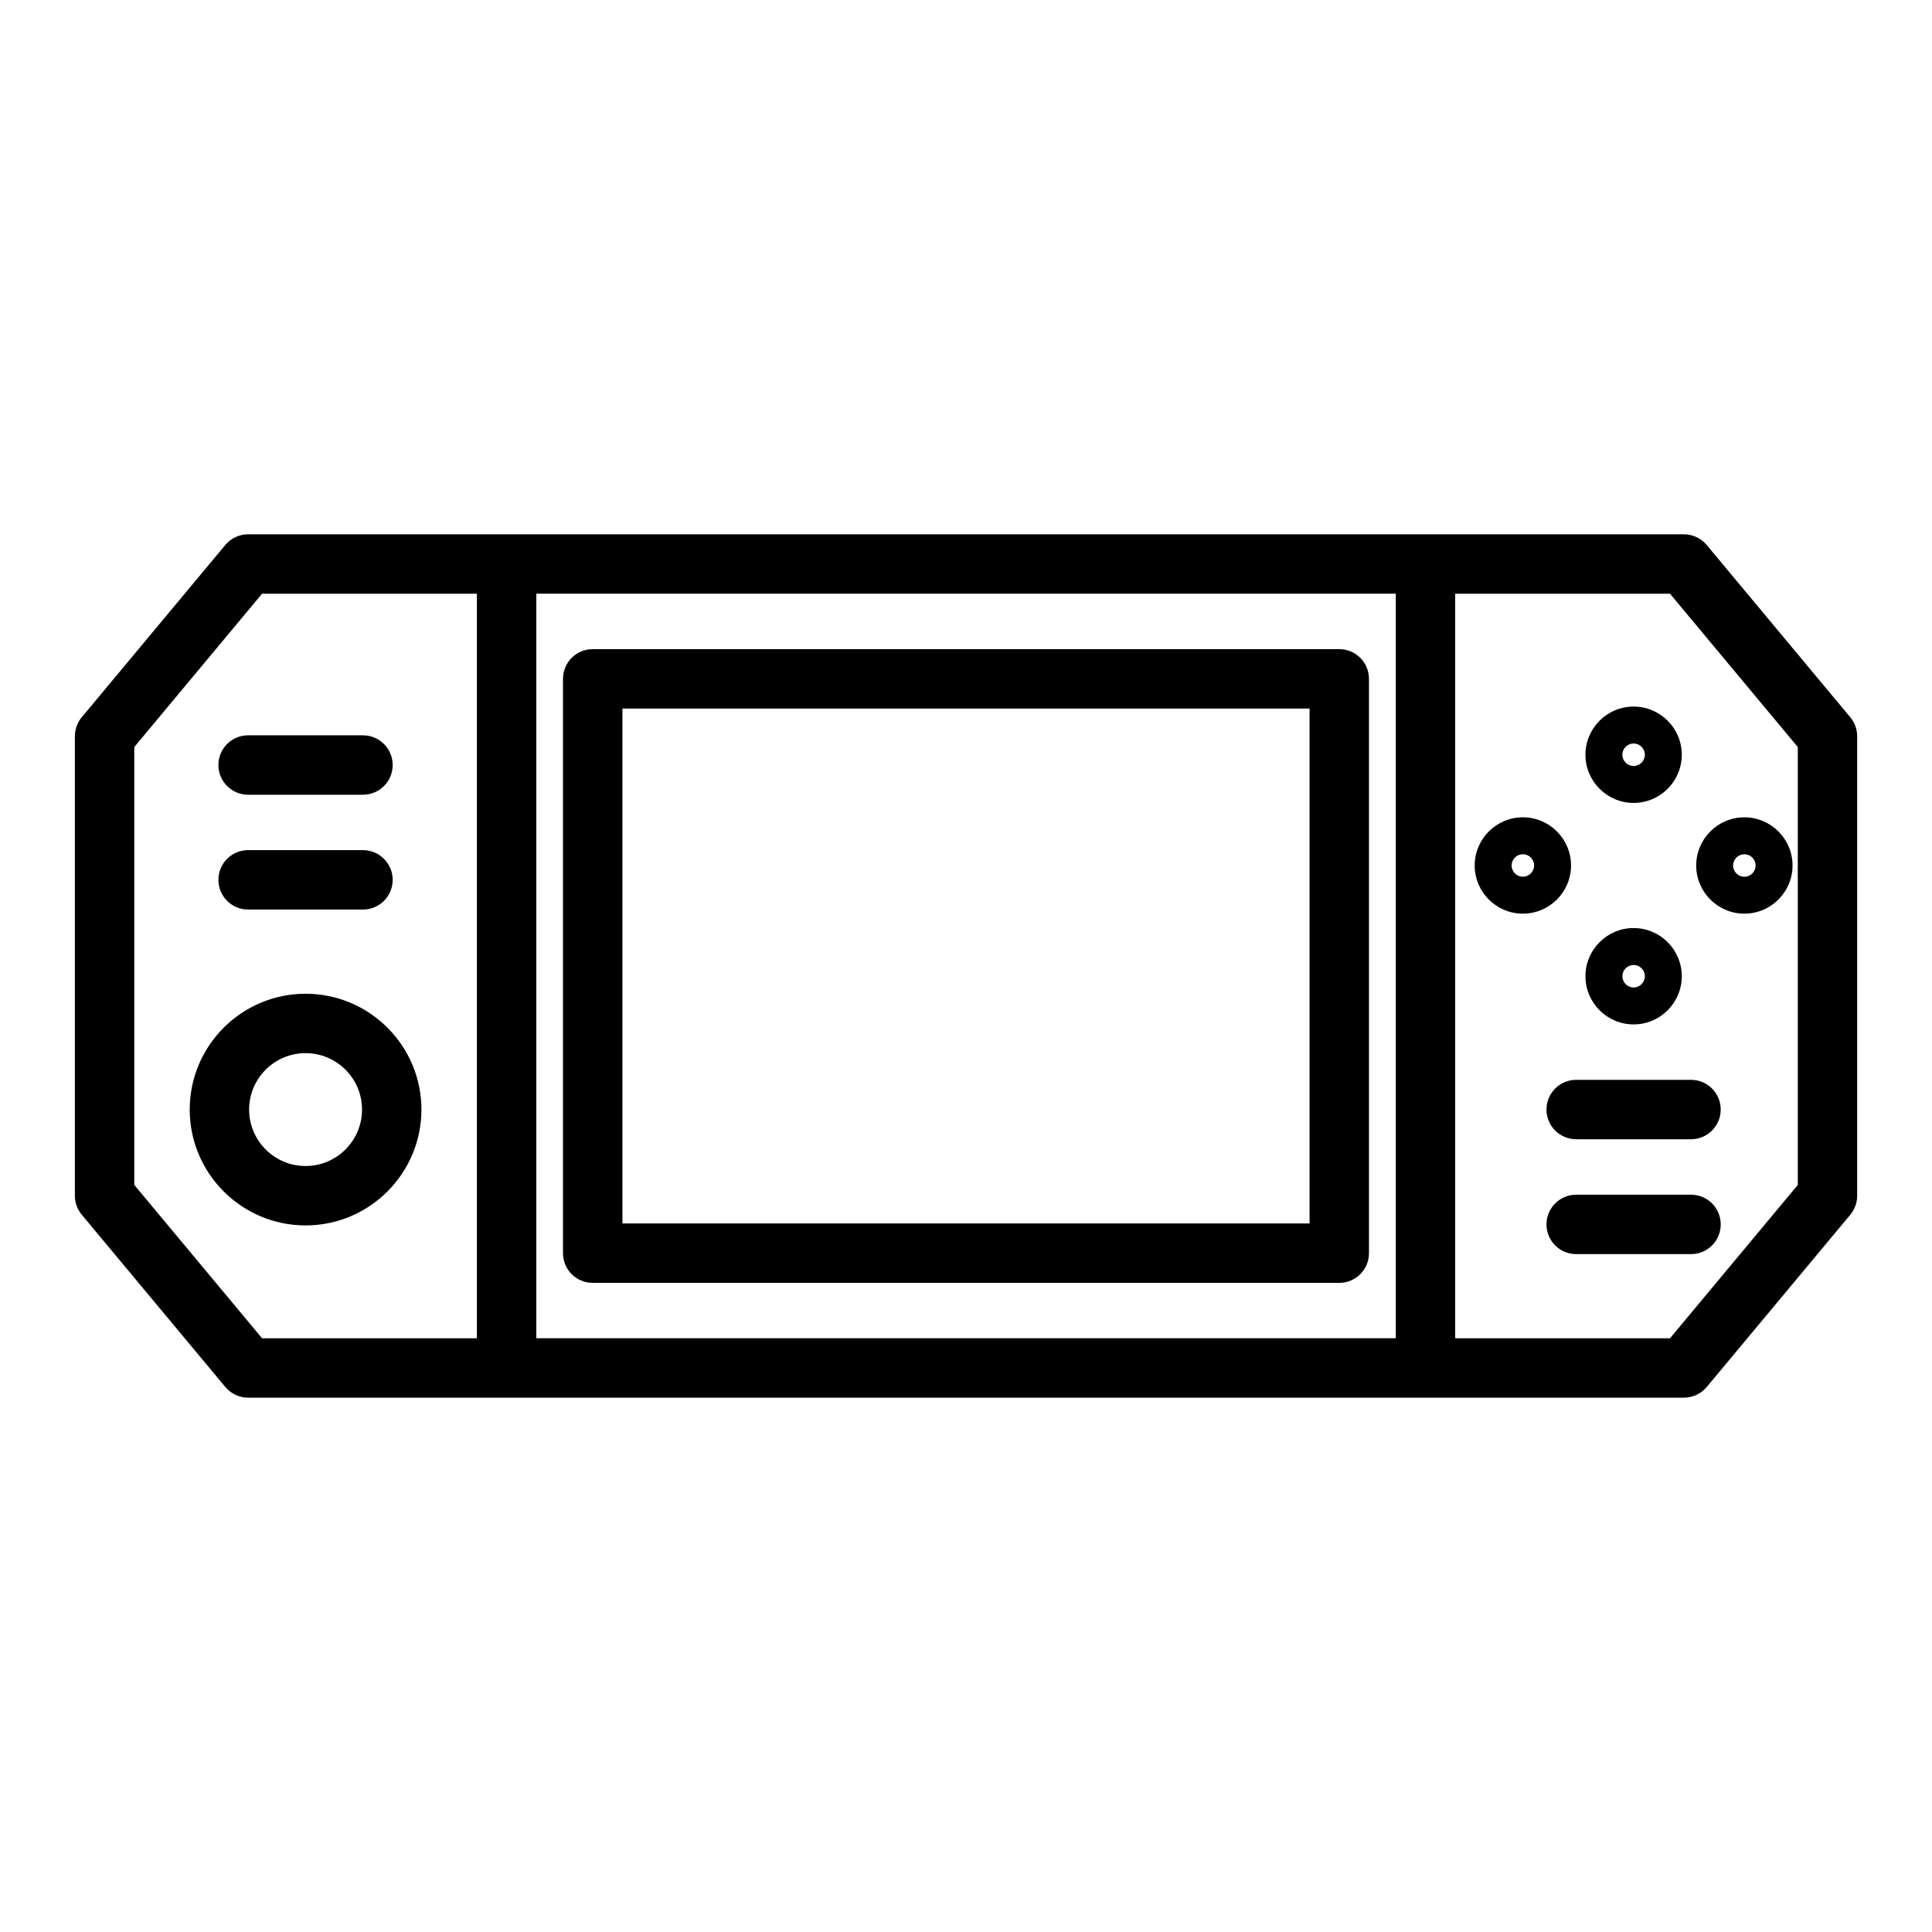 <?xml version="1.0" encoding="UTF-8"?>
<!-- Uploaded to: ICON Repo, www.svgrepo.com, Generator: ICON Repo Mixer Tools -->
<svg fill="#000000" width="800px" height="800px" version="1.1" viewBox="144 144 512 512" xmlns="http://www.w3.org/2000/svg">
 <g>
  <path d="m634.34 334.08-38.047-45.656c-1.5-1.797-3.715-2.832-6.051-2.832h-380.48c-2.336 0-4.551 1.039-6.051 2.832l-38.047 45.656c-1.172 1.414-1.82 3.199-1.82 5.039v121.75c0 1.844 0.645 3.629 1.82 5.043l38.047 45.656c1.5 1.793 3.715 2.828 6.051 2.828h380.49c2.336 0 4.551-1.039 6.051-2.828l38.047-45.656c1.172-1.414 1.82-3.195 1.82-5.043v-121.75c0-1.84-0.648-3.625-1.824-5.039zm-454.75 123.94v-116.05l33.863-40.633h56.926v197.32h-56.926zm106.54-156.69h227.77v197.32h-227.77zm334.3 156.69-33.863 40.637h-56.926v-197.32h56.926l33.863 40.633z"/>
  <path d="m576.92 331.25c-7.035 0-12.762 5.727-12.762 12.766s5.727 12.766 12.762 12.766c7.043 0 12.77-5.727 12.77-12.766s-5.727-12.766-12.77-12.766zm0 15.742c-1.637 0-2.977-1.336-2.977-2.981 0-1.641 1.336-2.981 2.977-2.981 1.645 0 2.984 1.336 2.984 2.981s-1.34 2.981-2.984 2.981z"/>
  <path d="m589.69 402.71c0-7.039-5.727-12.766-12.77-12.766-7.035 0-12.762 5.727-12.762 12.766 0 7.039 5.727 12.766 12.762 12.766 7.043 0 12.77-5.727 12.77-12.766zm-15.742 0c0-1.641 1.336-2.981 2.977-2.981 1.645 0 2.984 1.336 2.984 2.981 0 1.641-1.336 2.981-2.984 2.981-1.641 0-2.977-1.34-2.977-2.981z"/>
  <path d="m560.34 373.36c0-7.039-5.727-12.766-12.77-12.766-7.035 0-12.762 5.727-12.762 12.766 0 7.039 5.727 12.766 12.762 12.766 7.043 0 12.77-5.727 12.77-12.766zm-12.77 2.981c-1.637 0-2.977-1.336-2.977-2.981 0-1.641 1.336-2.981 2.977-2.981 1.645 0 2.984 1.336 2.984 2.981s-1.336 2.981-2.984 2.981z"/>
  <path d="m606.27 386.13c7.043 0 12.77-5.727 12.77-12.766 0-7.039-5.727-12.766-12.77-12.766-7.035 0-12.762 5.727-12.762 12.766 0 7.039 5.727 12.766 12.762 12.766zm0-15.742c1.645 0 2.984 1.336 2.984 2.981 0 1.641-1.336 2.981-2.984 2.981-1.637 0-2.977-1.336-2.977-2.981 0.004-1.645 1.34-2.981 2.977-2.981z"/>
  <path d="m553.83 438.04c0 4.352 3.519 7.871 7.871 7.871h30.434c4.352 0 7.871-3.519 7.871-7.871 0-4.352-3.519-7.871-7.871-7.871h-30.434c-4.348 0-7.871 3.519-7.871 7.871z"/>
  <path d="m592.14 460.61h-30.434c-4.352 0-7.871 3.519-7.871 7.871s3.519 7.871 7.871 7.871h30.434c4.352 0 7.871-3.519 7.871-7.871 0-4.348-3.519-7.871-7.871-7.871z"/>
  <path d="m209.75 354.61h30.441c4.352 0 7.871-3.523 7.871-7.871s-3.519-7.871-7.871-7.871l-30.441-0.004c-4.352 0-7.871 3.523-7.871 7.871 0 4.348 3.519 7.875 7.871 7.875z"/>
  <path d="m209.75 385.04h30.441c4.352 0 7.871-3.523 7.871-7.871s-3.519-7.871-7.871-7.871l-30.441-0.004c-4.352 0-7.871 3.523-7.871 7.871 0 4.352 3.519 7.875 7.871 7.875z"/>
  <path d="m224.98 407.35c-16.93 0-30.703 13.77-30.703 30.695 0 16.93 13.777 30.703 30.703 30.703 16.93 0 30.703-13.777 30.703-30.703s-13.773-30.695-30.703-30.695zm0 45.656c-8.25 0-14.961-6.711-14.961-14.961 0-8.242 6.711-14.953 14.961-14.953s14.961 6.711 14.961 14.953c0 8.25-6.711 14.961-14.961 14.961z"/>
  <path d="m498.92 316.03h-197.85c-4.352 0-7.871 3.523-7.871 7.871v152.2c0 4.352 3.519 7.871 7.871 7.871h197.85c4.352 0 7.871-3.519 7.871-7.871v-152.2c0-4.348-3.519-7.871-7.871-7.871zm-7.871 152.2h-182.1v-136.45h182.1z"/>
 </g>
</svg>